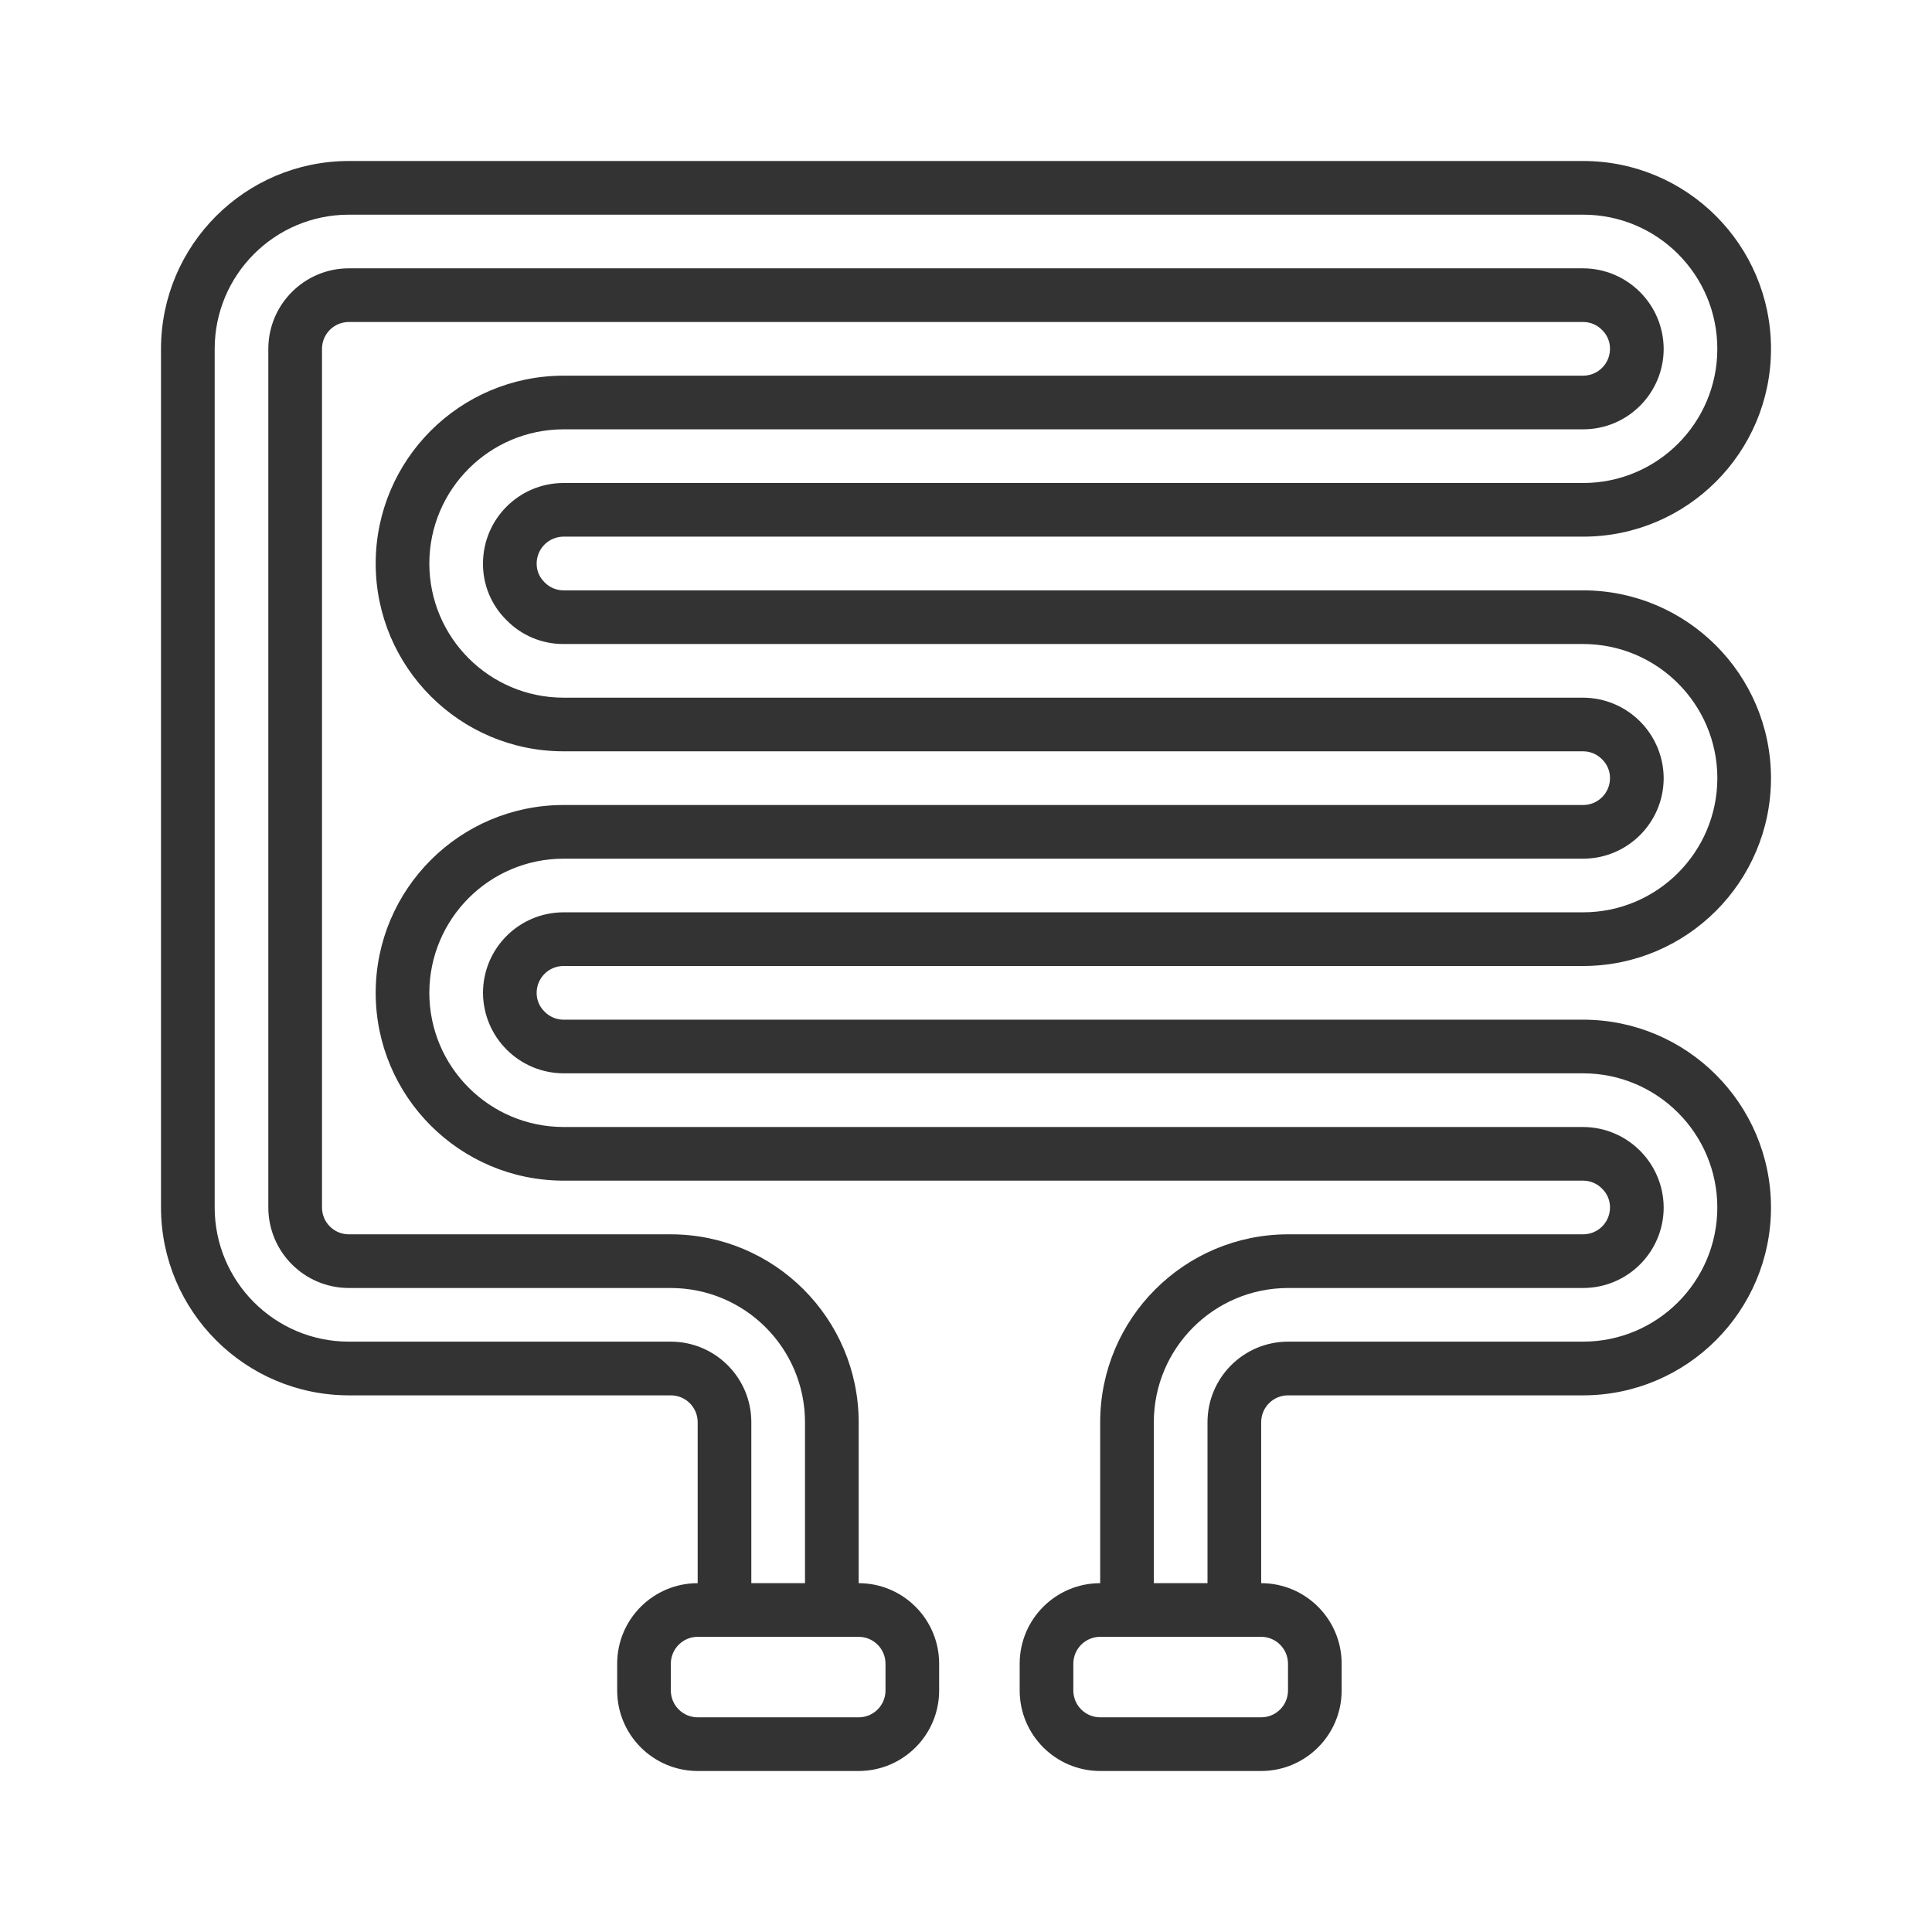 <svg width="60" height="60" viewBox="0 0 60 60" fill="none" xmlns="http://www.w3.org/2000/svg">
<g clip-path="url(#clip0_2098_36)">
<path d="M17.5 16.666H49.167C52.389 16.666 55 14.055 55 10.834C55 7.611 52.389 5 49.167 5H10.833C7.613 5.004 5.004 7.613 5 10.833V37.5C5.004 40.72 7.613 43.33 10.833 43.334H20.833C21.293 43.334 21.666 43.706 21.667 44.167V49.167C20.287 49.168 19.168 50.286 19.167 51.667V52.5C19.168 53.88 20.287 54.998 21.667 55H26.667C28.047 54.998 29.165 53.88 29.166 52.5V51.667C29.165 50.286 28.047 49.168 26.667 49.167V44.167C26.663 40.947 24.053 38.337 20.833 38.333H10.833C10.373 38.333 10 37.96 10 37.5V10.833C10 10.612 10.088 10.4 10.244 10.244C10.4 10.088 10.612 10 10.833 10H49.167C49.278 10 49.388 10.022 49.49 10.066C49.592 10.11 49.684 10.174 49.761 10.255C49.838 10.331 49.898 10.421 49.939 10.52C49.98 10.619 50.001 10.726 50 10.833C50 11.293 49.627 11.666 49.167 11.667H17.5C14.28 11.67 11.67 14.28 11.667 17.5C11.67 20.72 14.28 23.33 17.5 23.333H49.167C49.278 23.333 49.388 23.356 49.49 23.4C49.592 23.444 49.684 23.508 49.761 23.589C49.838 23.664 49.898 23.754 49.939 23.853C49.98 23.953 50.001 24.059 50 24.167C50 24.388 49.912 24.599 49.756 24.756C49.599 24.912 49.388 25 49.167 25H17.5C14.28 25.003 11.67 27.613 11.667 30.834C11.67 34.053 14.28 36.663 17.5 36.666H49.167C49.278 36.666 49.388 36.689 49.49 36.733C49.592 36.777 49.684 36.841 49.761 36.922C49.838 36.997 49.898 37.087 49.939 37.187C49.98 37.286 50.001 37.393 50 37.5C50 37.96 49.627 38.333 49.167 38.333H40C36.78 38.337 34.17 40.947 34.167 44.167V49.167C32.787 49.168 31.668 50.286 31.667 51.667V52.5C31.668 53.88 32.787 54.998 34.167 55H39.167C40.547 54.998 41.665 53.88 41.666 52.5V51.667C41.665 50.286 40.547 49.168 39.167 49.167V44.167C39.167 43.946 39.255 43.734 39.411 43.578C39.567 43.422 39.779 43.334 40 43.334H49.167C52.387 43.33 54.997 40.72 55 37.5C54.996 34.28 52.387 31.67 49.167 31.667H17.5C17.389 31.667 17.279 31.644 17.177 31.6C17.075 31.556 16.982 31.492 16.906 31.411C16.829 31.336 16.769 31.246 16.727 31.147C16.686 31.047 16.666 30.941 16.666 30.834C16.667 30.373 17.04 30 17.5 30H49.167C52.387 29.997 54.997 27.387 55 24.167C54.996 20.947 52.387 18.337 49.167 18.334H17.5C17.389 18.334 17.279 18.311 17.177 18.267C17.075 18.224 16.982 18.159 16.906 18.078C16.829 18.003 16.769 17.913 16.727 17.814C16.686 17.714 16.666 17.608 16.666 17.5C16.667 17.279 16.755 17.067 16.911 16.911C17.067 16.755 17.279 16.667 17.5 16.666ZM27.5 51.667V52.5C27.5 52.96 27.127 53.333 26.667 53.333H21.667C21.446 53.333 21.234 53.245 21.078 53.089C20.921 52.933 20.834 52.721 20.833 52.5V51.667C20.834 51.446 20.921 51.234 21.078 51.078C21.234 50.921 21.446 50.833 21.667 50.833H26.667C27.127 50.834 27.5 51.207 27.5 51.667ZM40 51.667V52.5C39.999 52.96 39.627 53.333 39.167 53.333H34.167C33.946 53.333 33.734 53.245 33.578 53.089C33.421 52.933 33.334 52.721 33.333 52.5V51.667C33.334 51.446 33.421 51.234 33.578 51.078C33.734 50.921 33.946 50.833 34.167 50.833H39.167C39.627 50.834 39.999 51.207 40 51.667ZM15.729 19.257C15.959 19.494 16.234 19.681 16.539 19.809C16.843 19.937 17.17 20.002 17.5 20H49.167C51.467 20.003 53.331 21.867 53.334 24.167C53.33 26.466 51.467 28.33 49.167 28.333H17.5C16.12 28.335 15.001 29.453 15 30.834C15.006 32.211 16.122 33.327 17.5 33.333H49.167C51.467 33.336 53.331 35.2 53.333 37.5C53.33 39.8 51.466 41.663 49.167 41.666H40C38.62 41.668 37.502 42.786 37.5 44.167V49.167H35.833V44.167C35.836 41.867 37.7 40.003 40 40H49.167C50.547 39.998 51.665 38.88 51.667 37.5C51.66 36.122 50.545 35.006 49.167 35H17.5C15.2 34.997 13.336 33.133 13.333 30.834C13.337 28.534 15.2 26.67 17.5 26.667H49.167C50.547 26.665 51.665 25.547 51.667 24.167C51.66 22.789 50.545 21.673 49.167 21.667H17.5C15.2 21.664 13.336 19.8 13.333 17.5C13.337 15.2 15.2 13.337 17.5 13.333H49.167C50.547 13.332 51.665 12.214 51.667 10.833C51.66 9.455 50.545 8.34 49.167 8.333H10.833C9.453 8.335 8.335 9.453 8.333 10.833V37.5C8.335 38.88 9.453 39.998 10.833 40H20.833C23.134 40.003 24.997 41.867 25 44.167V49.167H23.333V44.167C23.332 42.786 22.213 41.668 20.833 41.666H10.833C8.533 41.664 6.669 39.8 6.667 37.5V10.833C6.669 8.533 8.533 6.669 10.833 6.667H49.167C51.468 6.667 53.333 8.532 53.333 10.833C53.333 13.134 51.468 15 49.167 15H17.5C16.12 15.001 15.001 16.12 15 17.5C14.997 17.827 15.061 18.151 15.186 18.453C15.311 18.754 15.495 19.028 15.729 19.257Z" fill="#333333"/>
</g>
<defs>
<clipPath id="clip0_2098_36">
<rect width="50" height="50" fill="white" transform="translate(5 5)"/>
</clipPath>
</defs>
</svg>
